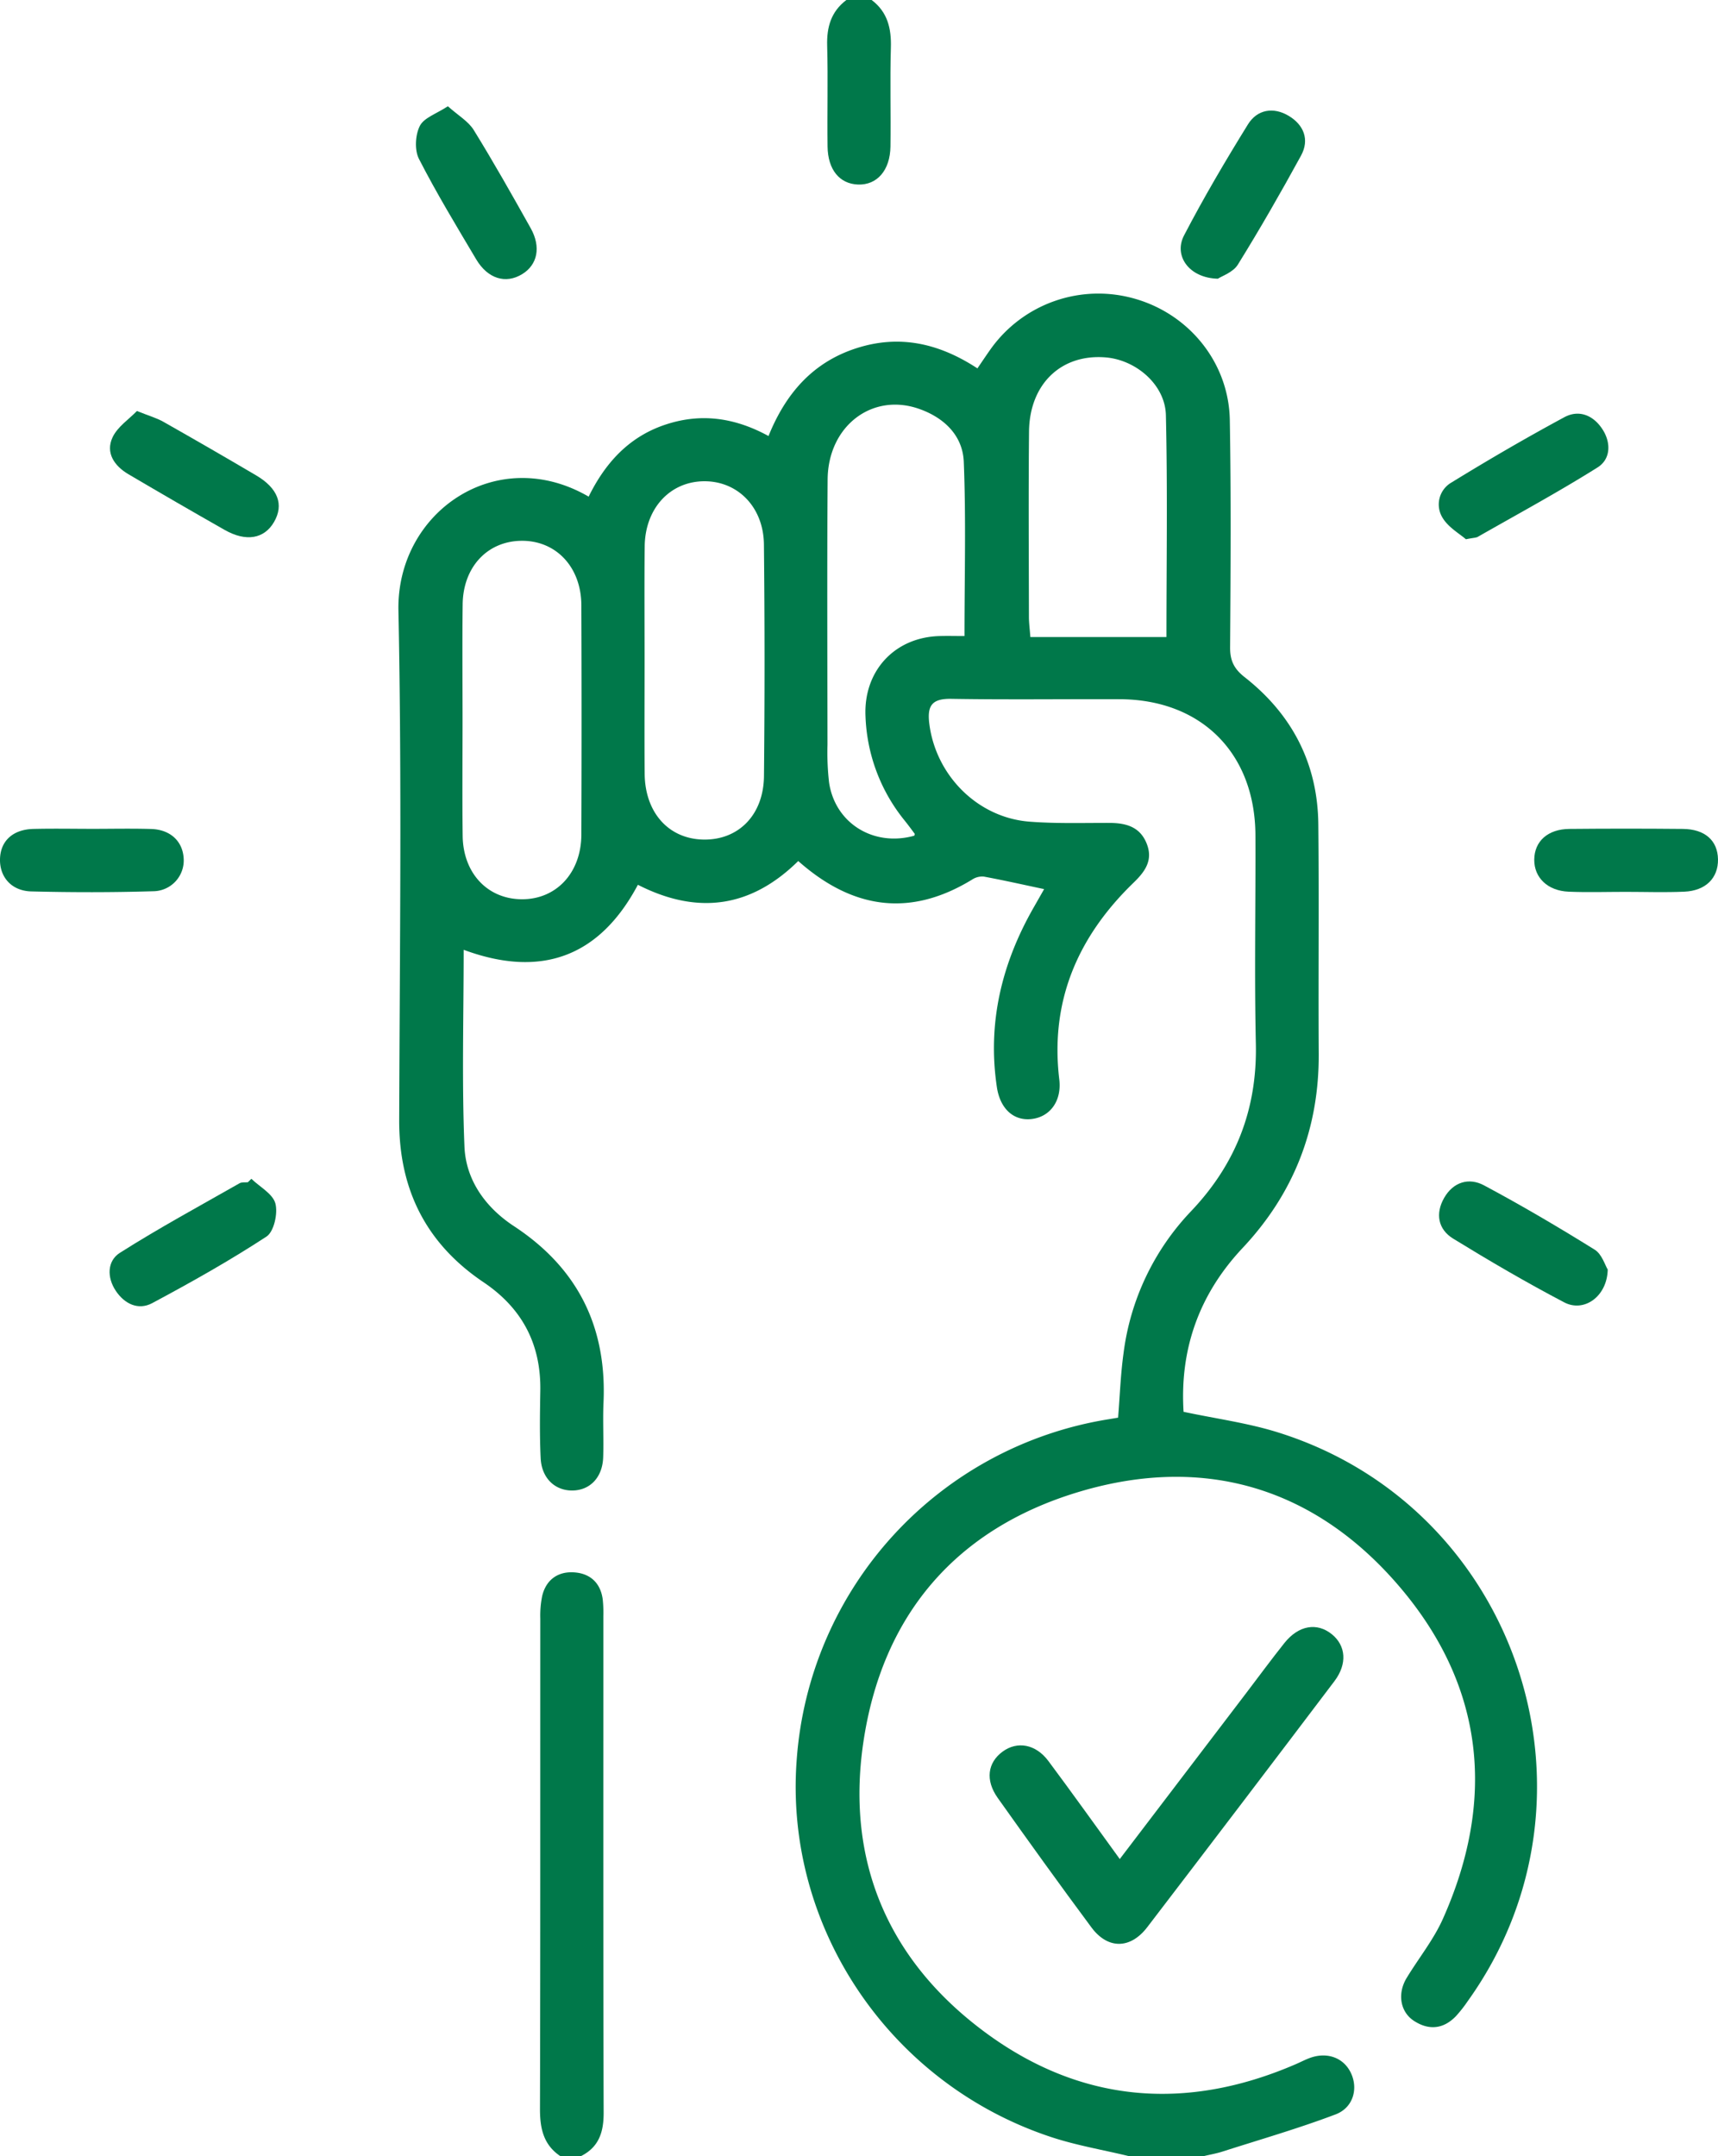 <svg xmlns="http://www.w3.org/2000/svg" width="574.543" height="720.711" viewBox="0 0 574.543 720.711">
  <g id="Group_19294" data-name="Group 19294" transform="translate(-5064.938 -1868)">
    <path id="Path_16769" data-name="Path 16769" d="M5380.056,2542.858c-8.615-2.078-17.43-3.562-25.814-6.331-54.091-17.856-89.34-70.288-85.112-126.117a124.335,124.335,0,0,1,104.354-113.846c.923-.152,1.844-.308,3.13-.521.581-7.146.828-14.363,1.81-21.48a84.083,84.083,0,0,1,22.556-47.494c15.042-15.805,22.182-34.183,21.7-56.041-.517-23.211-.042-46.444-.14-69.668-.113-27.412-18.068-45.377-45.376-45.48-18.767-.07-37.537.189-56.3-.124-6.45-.109-8.159,2.183-7.382,8.348,2.175,17.222,16.094,31.354,33.489,32.706,8.867.689,17.813.405,26.723.422,5.552.011,10.3,1.28,12.524,7.023,2.141,5.518-.634,9.285-4.425,12.952-18.6,17.994-27.992,39.506-24.849,65.78.867,7.252-3.143,12.614-9.433,13.245-5.882.591-10.368-3.464-11.444-10.721-3.2-21.518,1.655-41.415,12.361-60.093,1.126-1.963,2.238-3.934,3.446-6.057-7.041-1.492-13.585-2.969-20.178-4.189a6.143,6.143,0,0,0-3.881.987c-20.852,12.763-40.067,9.844-58.171-6.186-15.776,15.542-33.562,18.16-53.626,7.941-12.8,24.08-32.337,31.338-58.261,21.732,0,22.237-.637,44.042.262,65.784.466,11.227,7.068,20.371,16.548,26.595,21.333,14.007,31.09,33.65,29.954,59-.275,6.088.1,12.2-.113,18.3-.236,6.7-4.4,11-10.27,11.066s-10.314-4.129-10.635-10.822c-.36-7.488-.242-15.011-.117-22.515.262-15.572-6.062-27.583-18.976-36.272-19.221-12.931-28.3-31.03-28.217-54.214.191-56.769.9-113.555-.254-170.3-.668-32.9,32.771-56,63.614-38.106,5.409-10.979,13.13-19.709,25.086-23.87,12.035-4.187,23.534-2.69,35.065,3.609,5.693-14.093,14.687-24.591,29.327-29.33,14.475-4.684,27.713-1.676,40.537,6.719,1.546-2.258,2.92-4.323,4.354-6.346a44.22,44.22,0,0,1,48.563-16.856c18.1,5.272,31.157,21.465,31.487,40.454.44,25.328.279,50.669.1,76-.03,4.45,1.332,7.2,4.859,9.962,15.863,12.439,24.424,28.872,24.641,49.125.272,25.568-.022,51.141.136,76.708q.231,37.691-25.514,65.048c-14.583,15.539-20.988,33.912-19.683,54.7,10.769,2.291,21.259,3.692,31.227,6.775,80.5,24.9,112.887,121.868,63.753,190.3a43.891,43.891,0,0,1-3.914,4.966c-4.183,4.332-9.039,4.777-13.985,1.579-4.656-3.007-5.645-9.138-2.485-14.358,4-6.6,8.982-12.742,12.105-19.724,17.824-39.866,13.888-77.824-14.472-111.066-28.135-32.98-64.992-44.17-106.66-31.878-41.548,12.256-66.506,41.31-72.724,84.325-5.711,39.53,8.471,72.386,40.3,96.142,32.107,23.956,67.508,26.956,104.368,11.019,1.506-.651,2.965-1.411,4.493-2,5.749-2.207,11.295-.315,13.819,4.661,2.679,5.281,1.05,11.833-5.009,14.129-12.415,4.7-25.215,8.39-37.872,12.441-1.974.63-4.039.985-6.063,1.468Zm-222.672-479.992c0,12.9-.126,25.8.037,38.7.157,12.464,8.3,21.075,19.668,21.184,11.582.111,19.975-8.78,20.024-21.593q.146-38.35,0-76.7c-.047-12.776-8.5-21.674-20.082-21.531-11.363.141-19.463,8.763-19.612,21.236C5157.263,2037.064,5157.384,2049.965,5157.384,2062.866Zm60.879-20.09c0,12.667-.083,25.334.023,38,.106,13.012,8.021,21.8,19.616,22.021,11.724.228,20.155-8.187,20.283-21.25q.389-38.7-.017-77.4c-.131-12.453-8.7-21.118-19.85-21.126-11.475-.009-19.889,9.007-20.023,21.76C5218.16,2017.445,5218.264,2030.112,5218.263,2042.776Zm106.979-8.01c0-19.921.528-39.095-.235-58.22-.352-8.857-6.631-14.827-15.023-17.748-15.687-5.456-30.381,5.807-30.508,23.644-.213,29.542-.082,59.085-.047,88.629a88.532,88.532,0,0,0,.524,12.624c2,13.665,14.909,21.618,28.5,17.81.05-.218.218-.524.131-.643-1.1-1.5-2.215-3-3.379-4.45a58.517,58.517,0,0,1-13.071-34.911c-.652-14.957,9.593-26.208,24.536-26.723C5319.41,2034.685,5322.16,2034.766,5325.242,2034.766Zm67.542.325c0-24.6.391-49.393-.188-74.166-.236-10.148-9.937-18.444-20.1-19.3-14.869-1.25-25.523,8.854-25.673,24.836-.2,20.615-.064,41.232-.035,61.85,0,2.021.28,4.041.48,6.78Z" transform="translate(62.245 45.853)" fill="#00784a"/>
    <path id="Path_16770" data-name="Path 16770" d="M5167.9,2343.164c-5.654-3.831-6.763-9.345-6.747-15.825.148-54.608.077-109.216.111-163.825a32.415,32.415,0,0,1,.648-7.656c1.284-5.229,5.09-8.027,10.276-7.815,5.464.222,9.179,3.294,9.949,9.053a42.748,42.748,0,0,1,.207,5.613c.009,55.312-.062,110.623.1,165.934.021,6.47-1.533,11.47-7.507,14.521Z" transform="translate(84.369 245.547)" fill="#00784a"/>
    <path id="Path_16771" data-name="Path 16771" d="M5227.205,1868c5.353,4.035,6.622,9.523,6.431,15.966-.325,10.991.015,22-.138,33-.109,8.009-4.509,12.961-10.874,12.721-6.134-.233-10.061-4.938-10.159-12.725-.146-11.233.179-22.477-.134-33.7-.174-6.252,1.333-11.413,6.428-15.261Z" transform="translate(129.231 0)" fill="#00784a"/>
    <path id="Path_16772" data-name="Path 16772" d="M5284.8,2235.344c14.488-19.01,28.377-37.235,42.263-55.461,4.26-5.591,8.419-11.265,12.8-16.758,4.74-5.935,10.9-6.961,15.889-2.905,4.673,3.8,5.2,9.9.83,15.671q-31.18,41.2-62.59,82.232c-5.652,7.38-13.2,7.442-18.67.077-10.616-14.294-21.017-28.753-31.328-43.271-4.231-5.957-3.4-11.813,1.63-15.5,4.907-3.6,11.085-2.509,15.3,3.146C5268.768,2213.081,5276.381,2223.76,5284.8,2235.344Z" transform="translate(154.618 254.095)" fill="#00784a"/>
    <path id="Path_16773" data-name="Path 16773" d="M5131.88,2077.952c2.823,2.718,7.192,5.032,8.037,8.266.869,3.32-.484,9.416-2.987,11.049-12.329,8.057-25.219,15.3-38.223,22.252-4.667,2.49-9.272.24-12.182-4.135-2.988-4.491-2.887-9.981,1.391-12.693,13.02-8.258,26.611-15.614,40.02-23.252.745-.424,1.838-.236,2.769-.336Z" transform="translate(17.123 184.097)" fill="#00784a"/>
    <path id="Path_16774" data-name="Path 16774" d="M5287.742,1943.9c-9.6-.221-14.861-7.642-11.309-14.463,6.587-12.657,13.86-24.983,21.373-37.122,3.116-5.032,8.549-5.906,13.641-2.853,5.009,3,7.042,7.935,4.108,13.3-6.74,12.318-13.731,24.517-21.133,36.445C5292.823,1941.781,5289.063,1943.017,5287.742,1943.9Z" transform="translate(184.474 17.268)" fill="#00784a"/>
    <path id="Path_16775" data-name="Path 16775" d="M5377.764,2107.878c-.208,9.022-7.928,14.436-14.54,10.969-12.646-6.627-25-13.851-37.17-21.323-5.041-3.1-5.992-8.348-3.01-13.586,3.022-5.31,8.258-6.924,13.314-4.227,12.6,6.72,24.927,13.986,37.057,21.525C5375.819,2102.731,5376.859,2106.424,5377.764,2107.878Z" transform="translate(224.841 184.513)" fill="#00784a"/>
    <path id="Path_16776" data-name="Path 16776" d="M5149.733,1886.926c3.448,3.087,6.84,5.019,8.642,7.933,6.646,10.751,12.862,21.774,19.044,32.806,3.552,6.334,2.278,12.276-2.872,15.4-5.489,3.329-11.485,1.537-15.355-4.985-6.574-11.077-13.273-22.106-19.133-33.556-1.517-2.962-1.239-7.992.291-11.025C5141.738,1890.743,5145.952,1889.417,5149.733,1886.926Z" transform="translate(64.986 16.595)" fill="#00784a"/>
    <path id="Path_16777" data-name="Path 16777" d="M5093.541,1941.2c4.109,1.646,6.614,2.343,8.808,3.585q15.6,8.829,31.045,17.926c7.341,4.321,9.364,9.786,6.006,15.583-3.27,5.647-9.354,6.725-16.5,2.669q-16.2-9.2-32.245-18.656c-4.651-2.755-7.7-7.11-5.254-12.323C5087.058,1946.455,5090.9,1943.945,5093.541,1941.2Z" transform="translate(17.188 64.19)" fill="#00784a"/>
    <path id="Path_16778" data-name="Path 16778" d="M5330.378,1983.652c-2.08-1.832-5.879-3.951-7.807-7.185a8.463,8.463,0,0,1,3.022-11.809c12.367-7.6,24.928-14.909,37.705-21.8,4.94-2.664,9.764-.612,12.793,4.1,2.905,4.521,2.671,9.951-1.659,12.672-13.059,8.207-26.654,15.561-40.063,23.209C5333.792,1983.171,5333.007,1983.137,5330.378,1983.652Z" transform="translate(224.793 64.609)" fill="#00784a"/>
    <path id="Path_16779" data-name="Path 16779" d="M5095.765,2015.647c6.56,0,13.125-.141,19.681.045,6.371.18,10.5,4,10.9,9.634a10.29,10.29,0,0,1-10.181,11.178c-13.577.411-27.179.4-40.759.06-6.657-.169-10.625-4.846-10.464-10.852s4.278-9.865,11.139-10.035C5082.64,2015.516,5089.2,2015.643,5095.765,2015.647Z" transform="translate(0 129.419)" fill="#00784a"/>
    <path id="Path_16780" data-name="Path 16780" d="M5368.811,2036.717c-6.327,0-12.661.208-18.977-.054-7.064-.295-11.571-4.709-11.515-10.73.058-6.12,4.52-10.186,11.735-10.255q18.979-.18,37.96,0c7.4.066,11.636,3.875,11.75,10.141.116,6.248-4.089,10.527-11.274,10.841C5381.942,2036.945,5375.372,2036.719,5368.811,2036.717Z" transform="translate(239.713 129.413)" fill="#00784a"/>
  </g>
</svg>
